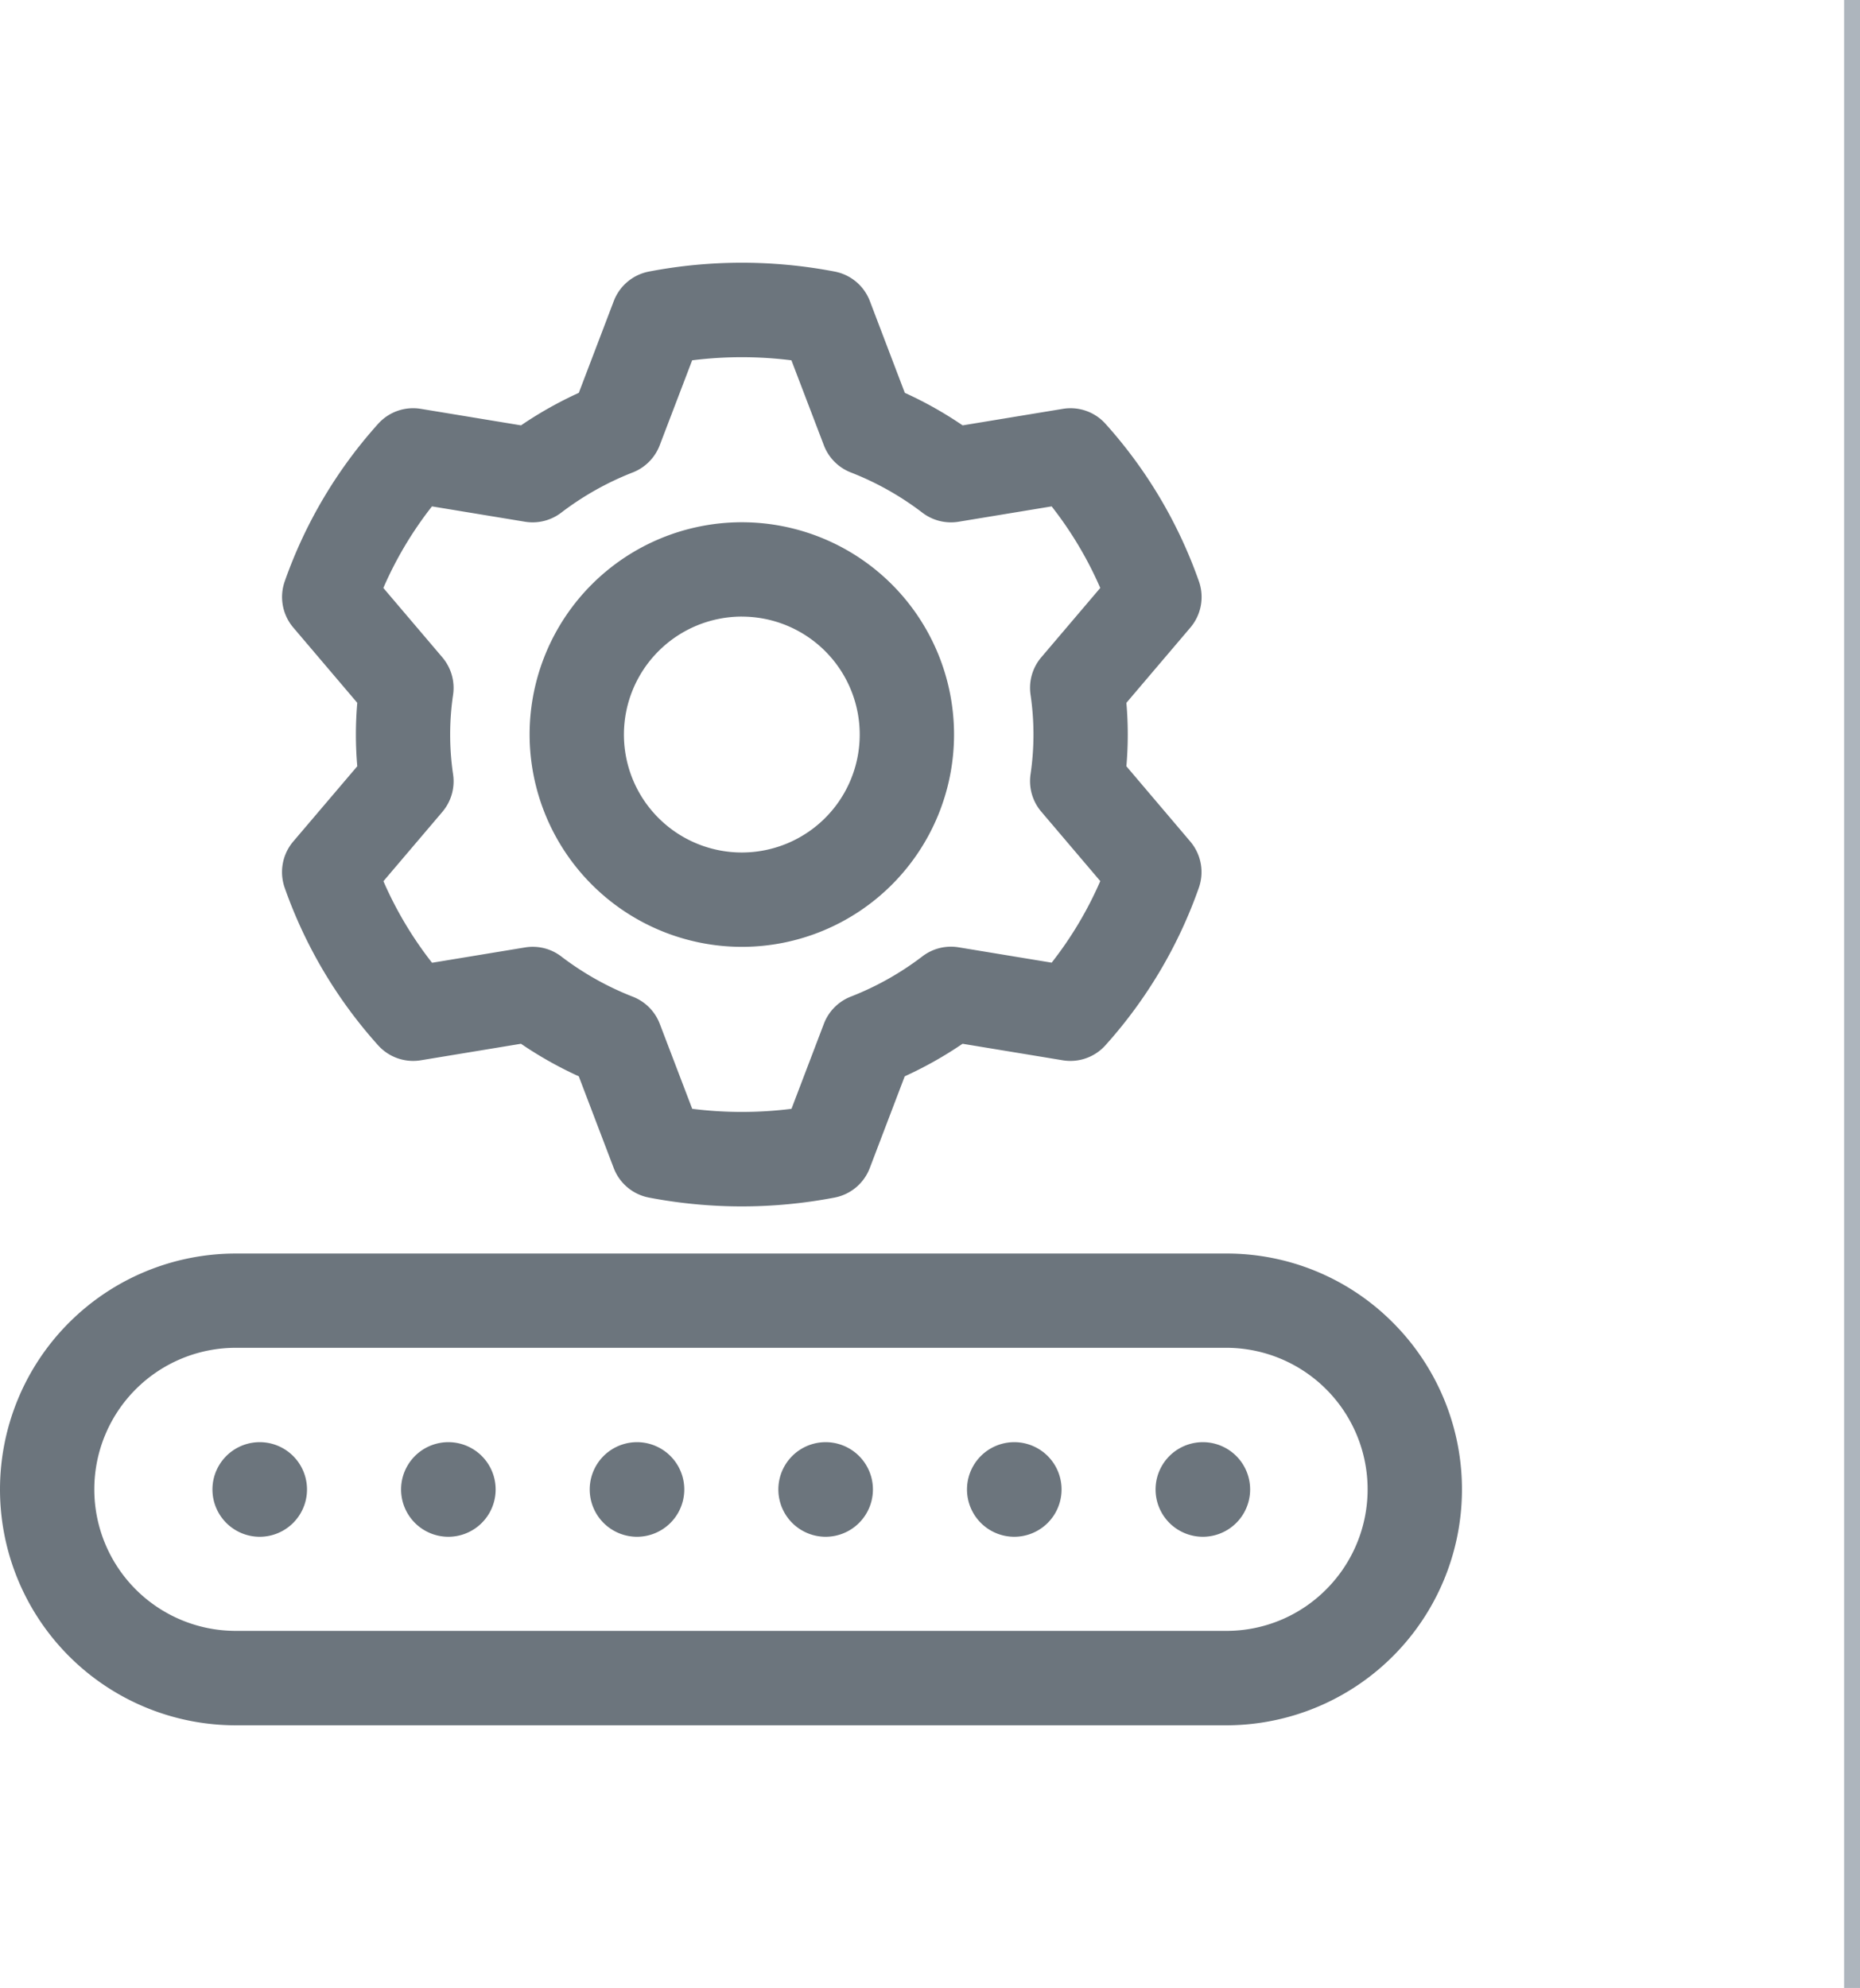 <?xml version="1.0" encoding="UTF-8"?>
<svg xmlns="http://www.w3.org/2000/svg" width="117" height="125" viewBox="0 0 117 125">
  <g id="Group_221" data-name="Group 221" transform="translate(-911 -2079.48)">
    <g id="Group_80" data-name="Group 80" transform="translate(910 2095.001)">
      <path id="Path_536" data-name="Path 536" d="M88.614,67.64A14.732,14.732,0,0,0,78.127,63.3H15.832a14.832,14.832,0,0,0,0,29.664H78.127A14.832,14.832,0,0,0,88.614,67.64ZM84.42,84.421a8.842,8.842,0,0,1-6.293,2.606H15.832a8.9,8.9,0,1,1,0-17.8H78.127A8.9,8.9,0,0,1,84.42,84.421ZM18.908,40.3a29.376,29.376,0,0,0,5.871,9.9,2.963,2.963,0,0,0,2.692.948l6.3-1.038a24.337,24.337,0,0,0,3.635,2.045l2.2,5.771a2.964,2.964,0,0,0,2.214,1.855,31,31,0,0,0,11.677,0,2.964,2.964,0,0,0,2.214-1.855l2.2-5.771a24.559,24.559,0,0,0,3.637-2.045l6.3,1.038a2.96,2.96,0,0,0,2.692-.948,29.377,29.377,0,0,0,5.871-9.9,2.966,2.966,0,0,0-.538-2.906L71.853,32.66a22.942,22.942,0,0,0,0-3.987l4.025-4.733a2.966,2.966,0,0,0,.538-2.906,29.372,29.372,0,0,0-5.871-9.9,2.953,2.953,0,0,0-2.692-.946l-6.3,1.038a24.278,24.278,0,0,0-3.637-2.045l-2.2-5.774A2.964,2.964,0,0,0,53.5,1.554a30.984,30.984,0,0,0-11.677,0,2.967,2.967,0,0,0-2.214,1.855l-2.2,5.771a24.6,24.6,0,0,0-3.635,2.045l-6.3-1.038a2.958,2.958,0,0,0-2.692.946,29.348,29.348,0,0,0-5.871,9.9,2.966,2.966,0,0,0,.538,2.906l4.025,4.733a22.943,22.943,0,0,0,0,3.987L19.447,37.39A2.975,2.975,0,0,0,18.908,40.3ZM29.5,33.167a17.147,17.147,0,0,1,0-5,2.967,2.967,0,0,0-.675-2.354l-3.711-4.364a23.365,23.365,0,0,1,3.058-5.129l5.848.964a2.967,2.967,0,0,0,2.284-.57,18.489,18.489,0,0,1,4.5-2.529,2.971,2.971,0,0,0,1.691-1.7l2.044-5.35a24.992,24.992,0,0,1,6.244,0l2.044,5.35a2.963,2.963,0,0,0,1.691,1.7,18.452,18.452,0,0,1,4.5,2.529,2.96,2.96,0,0,0,2.286.57l5.848-.964a23.481,23.481,0,0,1,3.058,5.129L66.5,25.809a2.967,2.967,0,0,0-.675,2.354,17.147,17.147,0,0,1,0,5,2.967,2.967,0,0,0,.675,2.354l3.711,4.364a23.4,23.4,0,0,1-3.058,5.129l-5.848-.964a2.955,2.955,0,0,0-2.286.57,18.452,18.452,0,0,1-4.5,2.529,2.967,2.967,0,0,0-1.691,1.7L50.787,54.2a24.993,24.993,0,0,1-6.244,0L42.5,48.852a2.963,2.963,0,0,0-1.691-1.7,18.489,18.489,0,0,1-4.5-2.529,2.955,2.955,0,0,0-2.284-.57l-5.848.964a23.516,23.516,0,0,1-3.058-5.129l3.711-4.364A2.967,2.967,0,0,0,29.5,33.167Z" transform="translate(0 0)" fill="#6c757d"></path>
      <path id="Path_537" data-name="Path 537" d="M43.307,38.7A13.349,13.349,0,1,0,29.958,25.349,13.365,13.365,0,0,0,43.307,38.7Zm0-20.765a7.416,7.416,0,1,1-7.416,7.416A7.424,7.424,0,0,1,43.307,17.933ZM12.989,69.845h-.015a2.974,2.974,0,1,0,.015,0Zm11.866,0H24.84a2.974,2.974,0,1,0,.015,0Zm11.866,0h-.015a2.974,2.974,0,1,0,.015,0Zm11.866,0h-.015a2.974,2.974,0,1,0,.015,0Zm11.866,0h-.015a2.974,2.974,0,1,0,.015,0Zm11.866,0H72.3a2.974,2.974,0,1,0,.015,0Z" transform="translate(4.356 5.316)" fill="#6c757d"></path>
    </g>
    <line id="Line_20" data-name="Line 20" y2="125" transform="translate(1027.5 2079.48)" fill="none" stroke="#adb5bd" stroke-width="1"></line>
  </g>
</svg>
